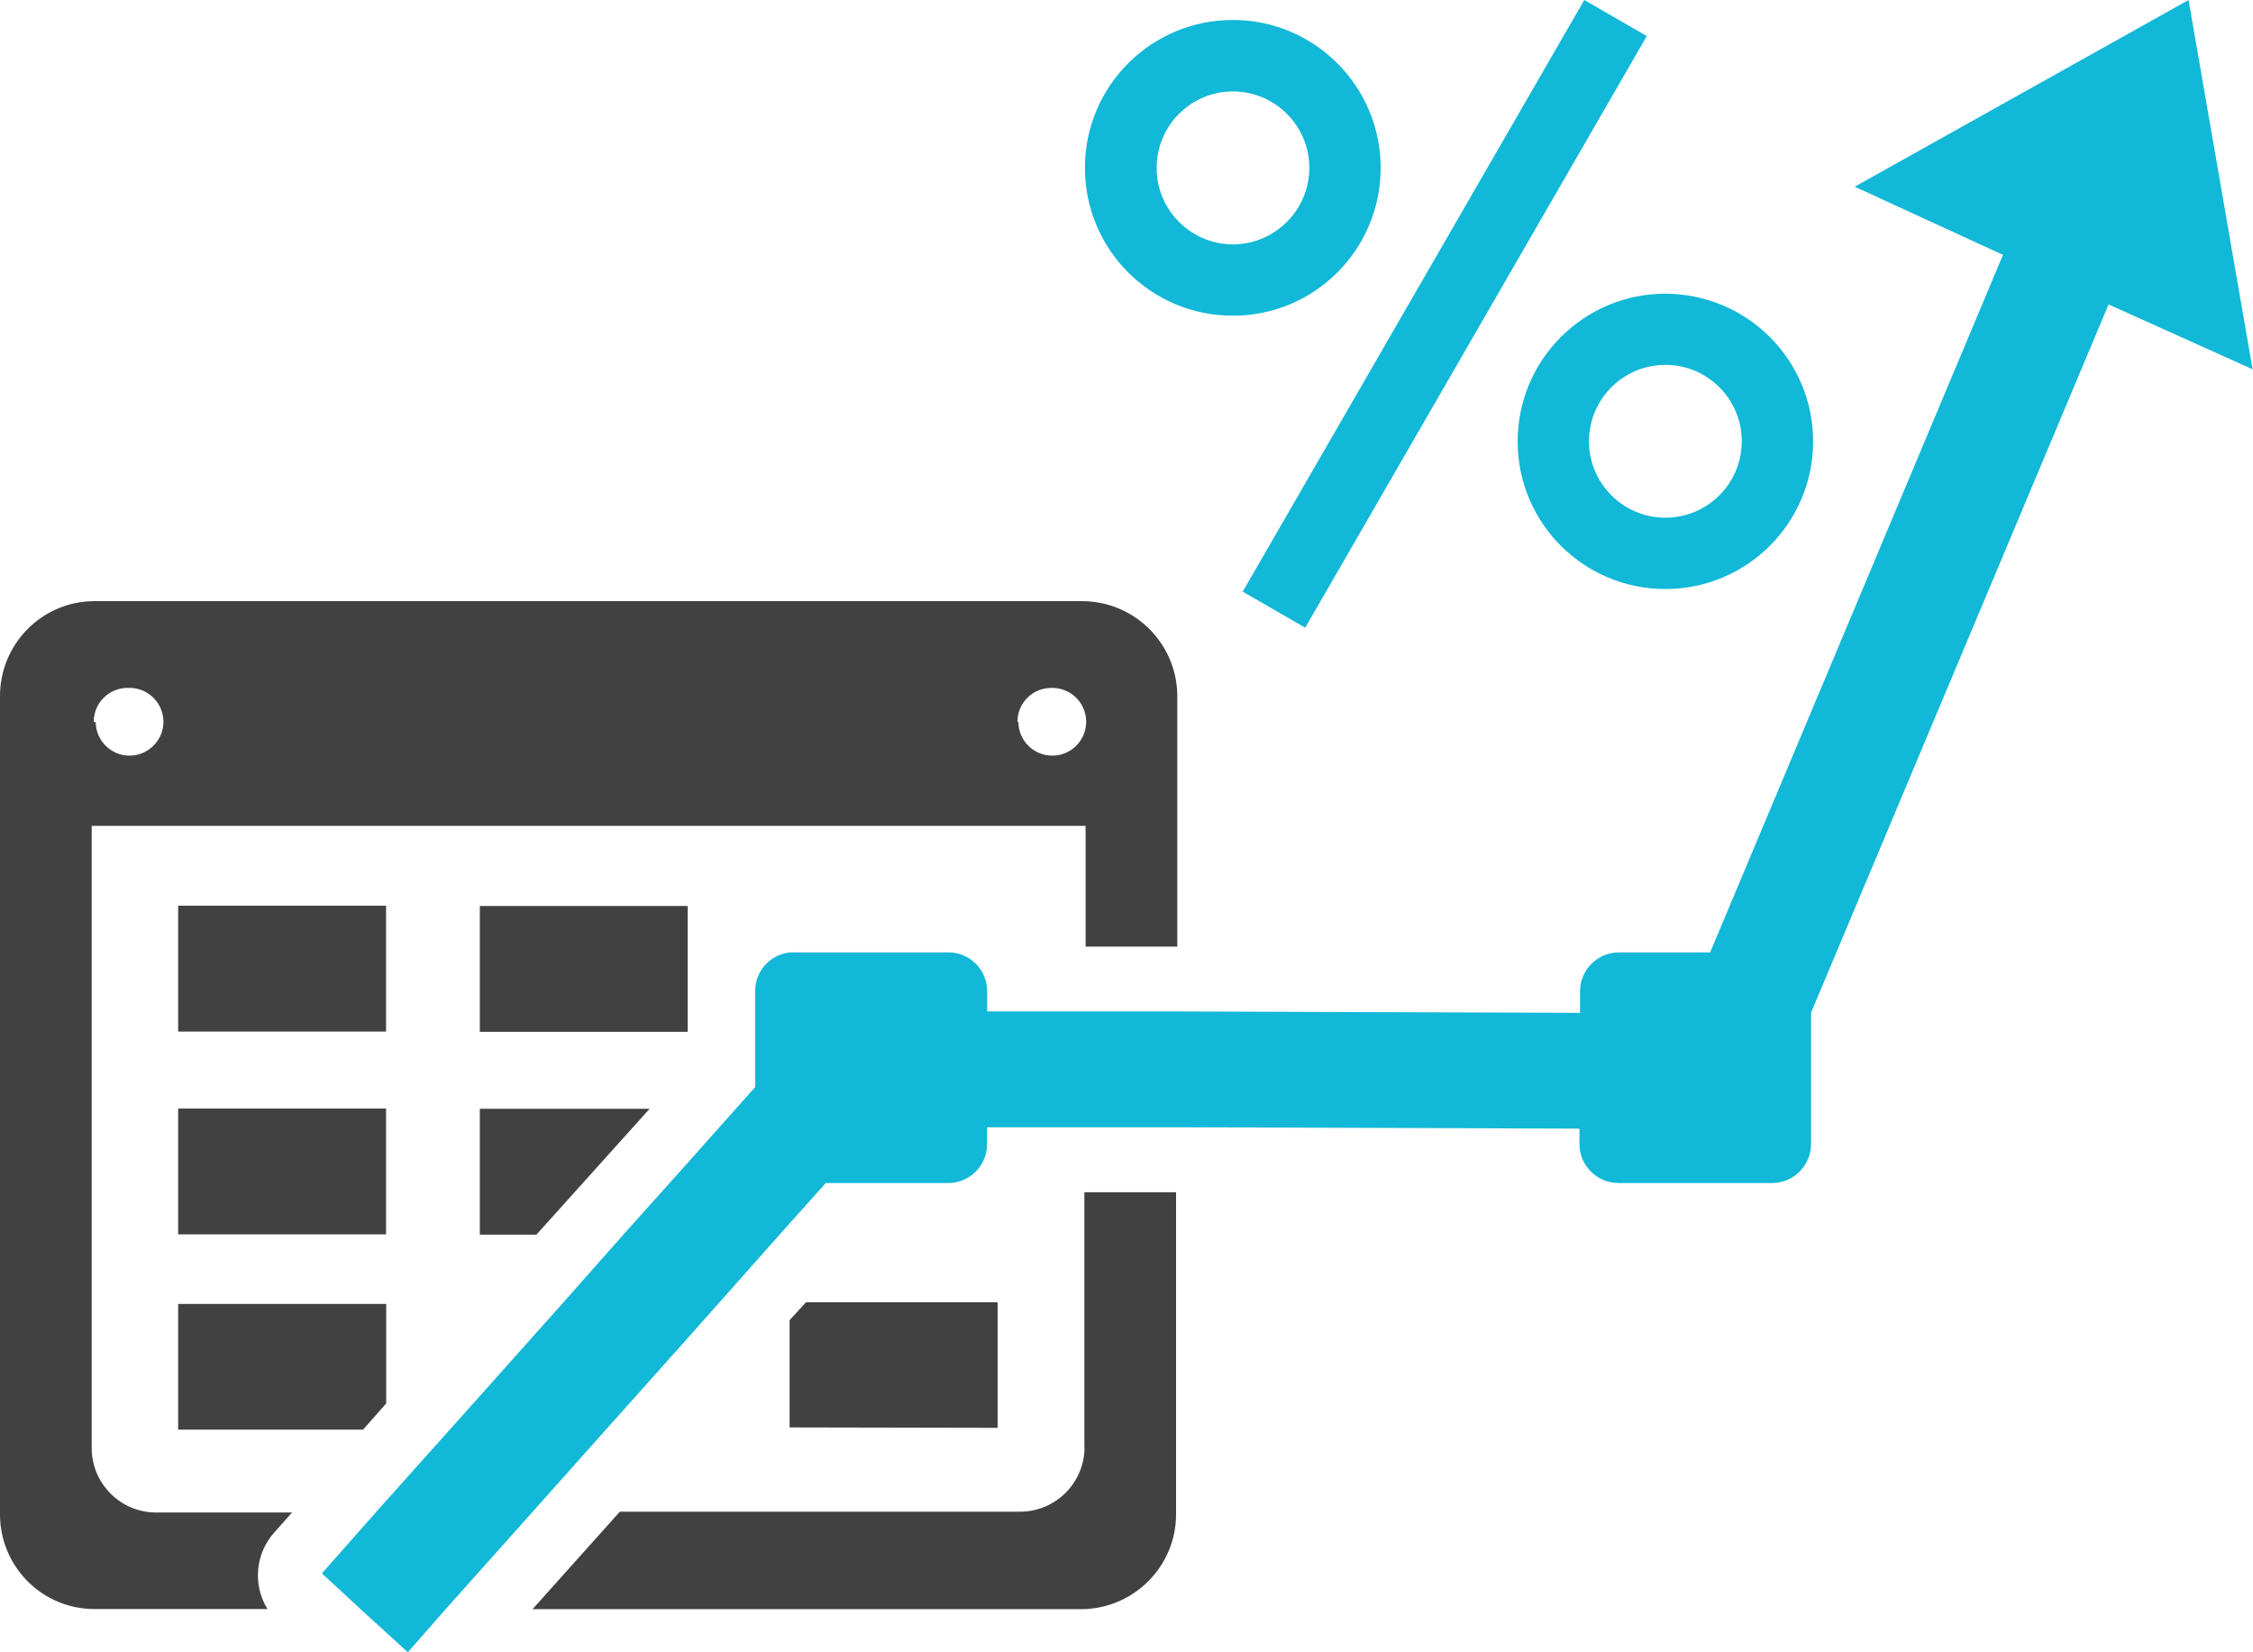 <svg xmlns="http://www.w3.org/2000/svg" viewBox="0 0 163.64 120" width="163.64" height="120"><path d="m119.61,2.62l-24.81,42.97-4.54-2.62L115.07,0l4.54,2.62Zm39.35-2.62l-24.25,13.56,10.77,4.95-21.27,50.66h-6.62c-1.56,0-2.83,1.27-2.83,2.83v1.56l-29.32-.1h-13.74v-1.46c0-1.56-1.25-2.83-2.8-2.83h-11.52c-1.44.15-2.53,1.35-2.53,2.8v6.98l-4.88,5.48-4.68,5.22-4.38,4.95-6.05,6.78-7.47,8.35-4.01,4.54,2.82,2.61,3.42,3.12,2.74-3.12,6.36-7.12,5.35-6,5.82-6.51,7.48-8.42,2.61-2.91h8.83c1.56.03,2.85-1.2,2.88-2.76h0v-1.29h13.71l29.32.1v1.12c0,1.56,1.27,2.83,2.83,2.83h11.16c1.56,0,2.83-1.27,2.83-2.83h0v-9.54l21.61-51.44,10.46,4.71S158.96,0,158.96,0Zm-69.42,6.64c3.06,0,5.55,2.48,5.56,5.54,0,3.06-2.48,5.55-5.53,5.57-3.06,0-5.55-2.47-5.56-5.54v-.02c0-3.06,2.48-5.54,5.53-5.55m0-5.19c-5.93,0-10.74,4.8-10.74,10.74s4.8,10.74,10.74,10.74,10.74-4.8,10.74-10.74h0c0-5.92-4.8-10.74-10.74-10.74Zm31.42,25.05c3.06,0,5.55,2.49,5.55,5.55s-2.49,5.55-5.55,5.55-5.55-2.49-5.55-5.55h0c0-3.06,2.49-5.55,5.55-5.55m0-5.17c-5.92,0-10.73,4.8-10.73,10.73s4.8,10.72,10.73,10.72,10.73-4.8,10.73-10.72h0c0-5.93-4.8-10.71-10.73-10.73Z" fill="#12b8d7"/><path d="m47.18,80.53l-8.22,9.14h-4.11v-9.14h12.33Zm2.77-14.73h-15.1v9.14h15.1v-9.14Zm22.51,37.92v-9.14h-13.92l-1.19,1.3v7.79l15.1.03v.02Zm-59.52-9.02v9.13h13.43l1.68-1.9v-7.23h-15.11Zm65.83,10.41c0,2.58-2.1,4.68-4.68,4.68h-29.07l-6.34,7.08h39.82c3.81,0,6.92-3.08,6.92-6.89v-23.39h-6.66v18.52h.01Zm-59.34,11.75H6.96C3.15,116.92.03,113.85,0,110.04v-59.41c-.04-3.81,3.01-6.95,6.83-6.97h71.76c3.82,0,6.92,3.1,6.92,6.91v18.18h-6.66v-8.77H6.66v45.19c0,2.58,2.1,4.68,4.68,4.68h9.87l-1.28,1.44c-1.4,1.56-1.59,3.84-.48,5.61l-.02-.03Zm54.54-64.41c.01,1.36,1.14,2.45,2.49,2.43,1.36-.01,2.45-1.14,2.43-2.49-.01-1.36-1.14-2.45-2.49-2.43h-.04c-1.36,0-2.46,1.09-2.46,2.46h0l.07.03Zm-67.02,0c.02,1.36,1.14,2.45,2.49,2.43s2.45-1.14,2.43-2.49c-.02-1.36-1.14-2.45-2.49-2.43h-.05c-1.36-.03-2.49,1.03-2.52,2.4v.06l.14.03Zm21.09,28.06h-15.1v9.14h15.1v-9.14Zm0-14.73h-15.1v9.14h15.1v-9.14Z" fill="#414141"/></svg>